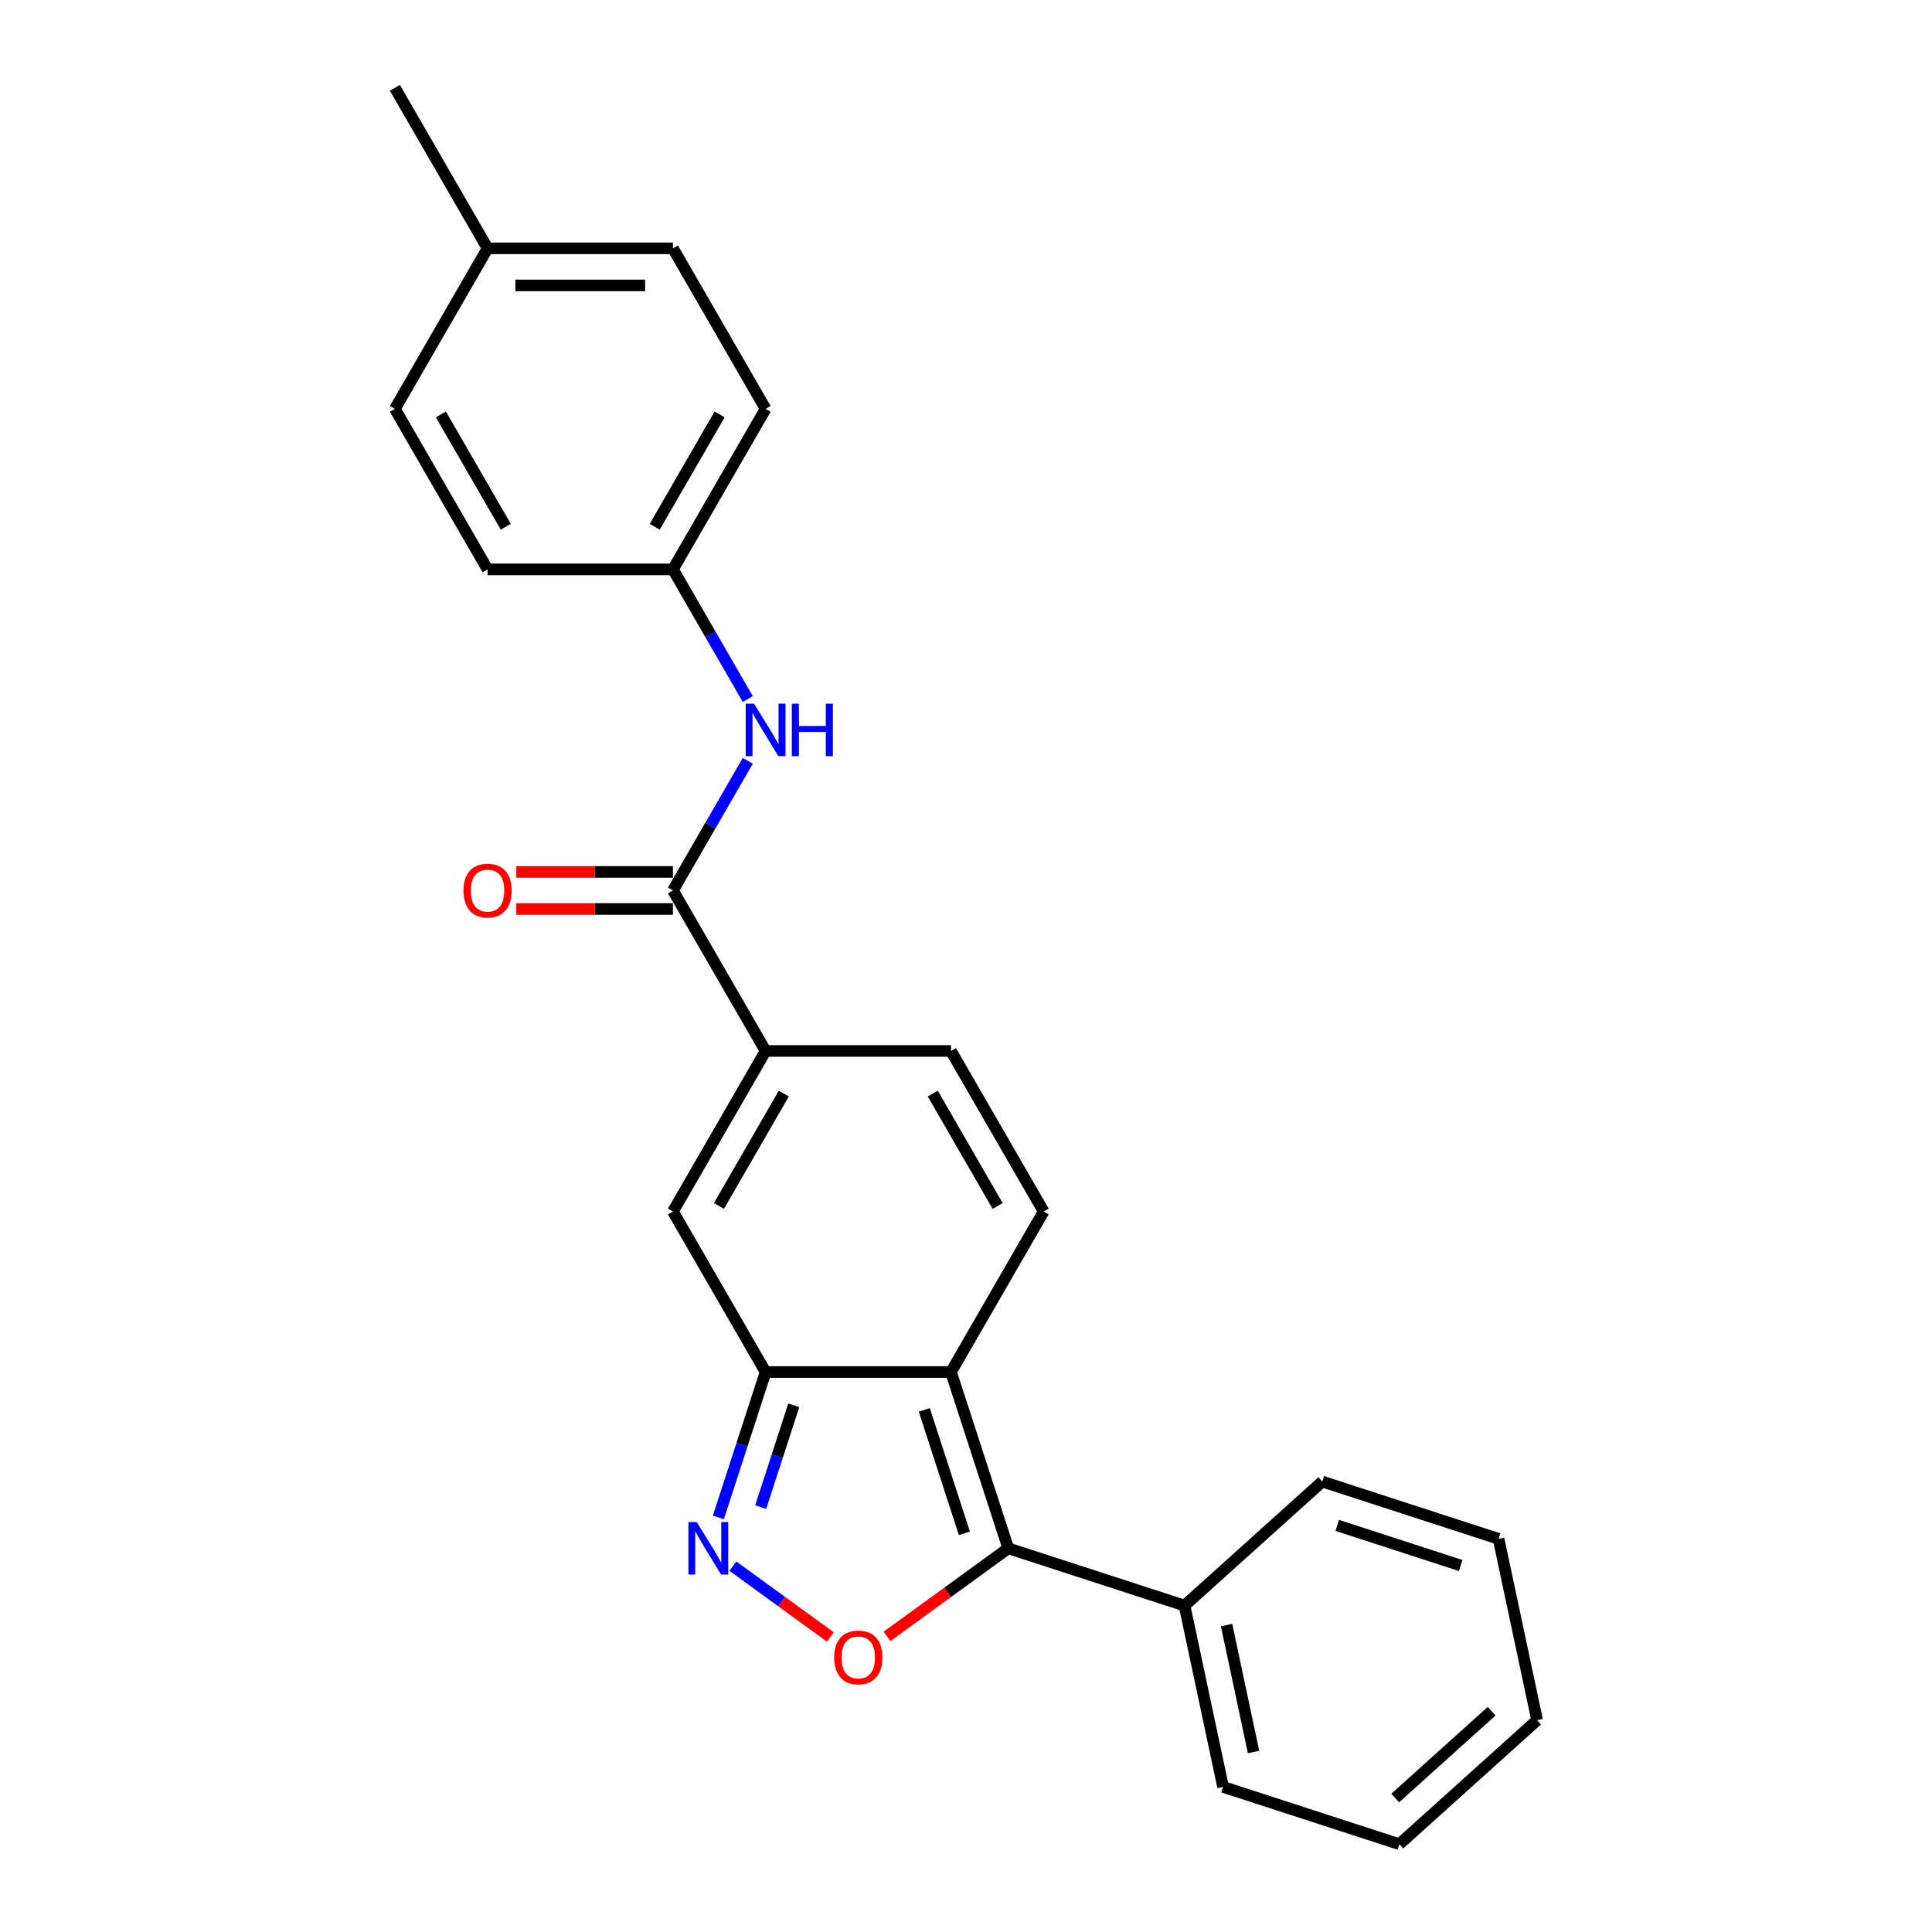<?xml version='1.0' encoding='iso-8859-1'?>
<svg version='1.1' baseProfile='full'
              xmlns='http://www.w3.org/2000/svg'
                      xmlns:rdkit='http://www.rdkit.org/xml'
                      xmlns:xlink='http://www.w3.org/1999/xlink'
                  xml:space='preserve'
width='1000px' height='1000px' viewBox='0 0 1000 1000'>
<!-- END OF HEADER -->
<rect style='opacity:1.0;fill:#FFFFFF;stroke:none' width='1000' height='1000' x='0' y='0'> </rect>
<path class='bond-0' d='M 492.22,710.159 L 521.867,801.405' style='fill:none;fill-rule:evenodd;stroke:#000000;stroke-width:6px;stroke-linecap:butt;stroke-linejoin:miter;stroke-opacity:1' />
<path class='bond-0' d='M 478.418,729.775 L 499.171,793.648' style='fill:none;fill-rule:evenodd;stroke:#000000;stroke-width:6px;stroke-linecap:butt;stroke-linejoin:miter;stroke-opacity:1' />
<path class='bond-1' d='M 492.22,710.159 L 396.278,710.159' style='fill:none;fill-rule:evenodd;stroke:#000000;stroke-width:6px;stroke-linecap:butt;stroke-linejoin:miter;stroke-opacity:1' />
<path class='bond-5' d='M 492.22,710.159 L 540.191,627.071' style='fill:none;fill-rule:evenodd;stroke:#000000;stroke-width:6px;stroke-linecap:butt;stroke-linejoin:miter;stroke-opacity:1' />
<path class='bond-3' d='M 521.867,801.405 L 490.494,824.199' style='fill:none;fill-rule:evenodd;stroke:#000000;stroke-width:6px;stroke-linecap:butt;stroke-linejoin:miter;stroke-opacity:1' />
<path class='bond-3' d='M 490.494,824.199 L 459.12,846.994' style='fill:none;fill-rule:evenodd;stroke:#FF0000;stroke-width:6px;stroke-linecap:butt;stroke-linejoin:miter;stroke-opacity:1' />
<path class='bond-10' d='M 521.867,801.405 L 613.113,831.053' style='fill:none;fill-rule:evenodd;stroke:#000000;stroke-width:6px;stroke-linecap:butt;stroke-linejoin:miter;stroke-opacity:1' />
<path class='bond-2' d='M 396.278,710.159 L 384.051,747.79' style='fill:none;fill-rule:evenodd;stroke:#000000;stroke-width:6px;stroke-linecap:butt;stroke-linejoin:miter;stroke-opacity:1' />
<path class='bond-2' d='M 384.051,747.79 L 371.824,785.421' style='fill:none;fill-rule:evenodd;stroke:#0000FF;stroke-width:6px;stroke-linecap:butt;stroke-linejoin:miter;stroke-opacity:1' />
<path class='bond-2' d='M 410.859,727.378 L 402.3,753.719' style='fill:none;fill-rule:evenodd;stroke:#000000;stroke-width:6px;stroke-linecap:butt;stroke-linejoin:miter;stroke-opacity:1' />
<path class='bond-2' d='M 402.3,753.719 L 393.741,780.061' style='fill:none;fill-rule:evenodd;stroke:#0000FF;stroke-width:6px;stroke-linecap:butt;stroke-linejoin:miter;stroke-opacity:1' />
<path class='bond-6' d='M 396.278,710.159 L 348.307,627.071' style='fill:none;fill-rule:evenodd;stroke:#000000;stroke-width:6px;stroke-linecap:butt;stroke-linejoin:miter;stroke-opacity:1' />
<path class='bond-24' d='M 379.333,810.634 L 404.552,828.956' style='fill:none;fill-rule:evenodd;stroke:#0000FF;stroke-width:6px;stroke-linecap:butt;stroke-linejoin:miter;stroke-opacity:1' />
<path class='bond-24' d='M 404.552,828.956 L 429.77,847.279' style='fill:none;fill-rule:evenodd;stroke:#FF0000;stroke-width:6px;stroke-linecap:butt;stroke-linejoin:miter;stroke-opacity:1' />
<path class='bond-4' d='M 396.278,543.983 L 348.307,627.071' style='fill:none;fill-rule:evenodd;stroke:#000000;stroke-width:6px;stroke-linecap:butt;stroke-linejoin:miter;stroke-opacity:1' />
<path class='bond-4' d='M 405.7,566.04 L 372.12,624.202' style='fill:none;fill-rule:evenodd;stroke:#000000;stroke-width:6px;stroke-linecap:butt;stroke-linejoin:miter;stroke-opacity:1' />
<path class='bond-7' d='M 396.278,543.983 L 348.307,460.895' style='fill:none;fill-rule:evenodd;stroke:#000000;stroke-width:6px;stroke-linecap:butt;stroke-linejoin:miter;stroke-opacity:1' />
<path class='bond-25' d='M 396.278,543.983 L 492.22,543.983' style='fill:none;fill-rule:evenodd;stroke:#000000;stroke-width:6px;stroke-linecap:butt;stroke-linejoin:miter;stroke-opacity:1' />
<path class='bond-8' d='M 540.191,627.071 L 492.22,543.983' style='fill:none;fill-rule:evenodd;stroke:#000000;stroke-width:6px;stroke-linecap:butt;stroke-linejoin:miter;stroke-opacity:1' />
<path class='bond-8' d='M 516.377,624.202 L 482.798,566.04' style='fill:none;fill-rule:evenodd;stroke:#000000;stroke-width:6px;stroke-linecap:butt;stroke-linejoin:miter;stroke-opacity:1' />
<path class='bond-9' d='M 348.307,460.895 L 367.678,427.343' style='fill:none;fill-rule:evenodd;stroke:#000000;stroke-width:6px;stroke-linecap:butt;stroke-linejoin:miter;stroke-opacity:1' />
<path class='bond-9' d='M 367.678,427.343 L 387.05,393.791' style='fill:none;fill-rule:evenodd;stroke:#0000FF;stroke-width:6px;stroke-linecap:butt;stroke-linejoin:miter;stroke-opacity:1' />
<path class='bond-11' d='M 348.307,451.301 L 307.772,451.301' style='fill:none;fill-rule:evenodd;stroke:#000000;stroke-width:6px;stroke-linecap:butt;stroke-linejoin:miter;stroke-opacity:1' />
<path class='bond-11' d='M 307.772,451.301 L 267.236,451.301' style='fill:none;fill-rule:evenodd;stroke:#FF0000;stroke-width:6px;stroke-linecap:butt;stroke-linejoin:miter;stroke-opacity:1' />
<path class='bond-11' d='M 348.307,470.489 L 307.772,470.489' style='fill:none;fill-rule:evenodd;stroke:#000000;stroke-width:6px;stroke-linecap:butt;stroke-linejoin:miter;stroke-opacity:1' />
<path class='bond-11' d='M 307.772,470.489 L 267.236,470.489' style='fill:none;fill-rule:evenodd;stroke:#FF0000;stroke-width:6px;stroke-linecap:butt;stroke-linejoin:miter;stroke-opacity:1' />
<path class='bond-12' d='M 387.05,361.823 L 367.678,328.271' style='fill:none;fill-rule:evenodd;stroke:#0000FF;stroke-width:6px;stroke-linecap:butt;stroke-linejoin:miter;stroke-opacity:1' />
<path class='bond-12' d='M 367.678,328.271 L 348.307,294.719' style='fill:none;fill-rule:evenodd;stroke:#000000;stroke-width:6px;stroke-linecap:butt;stroke-linejoin:miter;stroke-opacity:1' />
<path class='bond-18' d='M 613.113,831.053 L 633.061,924.898' style='fill:none;fill-rule:evenodd;stroke:#000000;stroke-width:6px;stroke-linecap:butt;stroke-linejoin:miter;stroke-opacity:1' />
<path class='bond-18' d='M 634.875,841.14 L 648.838,906.832' style='fill:none;fill-rule:evenodd;stroke:#000000;stroke-width:6px;stroke-linecap:butt;stroke-linejoin:miter;stroke-opacity:1' />
<path class='bond-19' d='M 613.113,831.053 L 684.412,766.855' style='fill:none;fill-rule:evenodd;stroke:#000000;stroke-width:6px;stroke-linecap:butt;stroke-linejoin:miter;stroke-opacity:1' />
<path class='bond-14' d='M 348.307,294.719 L 252.365,294.719' style='fill:none;fill-rule:evenodd;stroke:#000000;stroke-width:6px;stroke-linecap:butt;stroke-linejoin:miter;stroke-opacity:1' />
<path class='bond-15' d='M 348.307,294.719 L 396.278,211.631' style='fill:none;fill-rule:evenodd;stroke:#000000;stroke-width:6px;stroke-linecap:butt;stroke-linejoin:miter;stroke-opacity:1' />
<path class='bond-15' d='M 338.885,272.661 L 372.465,214.5' style='fill:none;fill-rule:evenodd;stroke:#000000;stroke-width:6px;stroke-linecap:butt;stroke-linejoin:miter;stroke-opacity:1' />
<path class='bond-13' d='M 252.365,128.543 L 348.307,128.543' style='fill:none;fill-rule:evenodd;stroke:#000000;stroke-width:6px;stroke-linecap:butt;stroke-linejoin:miter;stroke-opacity:1' />
<path class='bond-13' d='M 266.757,147.731 L 333.916,147.731' style='fill:none;fill-rule:evenodd;stroke:#000000;stroke-width:6px;stroke-linecap:butt;stroke-linejoin:miter;stroke-opacity:1' />
<path class='bond-20' d='M 252.365,128.543 L 204.394,45.455' style='fill:none;fill-rule:evenodd;stroke:#000000;stroke-width:6px;stroke-linecap:butt;stroke-linejoin:miter;stroke-opacity:1' />
<path class='bond-27' d='M 252.365,128.543 L 204.394,211.631' style='fill:none;fill-rule:evenodd;stroke:#000000;stroke-width:6px;stroke-linecap:butt;stroke-linejoin:miter;stroke-opacity:1' />
<path class='bond-17' d='M 252.365,294.719 L 204.394,211.631' style='fill:none;fill-rule:evenodd;stroke:#000000;stroke-width:6px;stroke-linecap:butt;stroke-linejoin:miter;stroke-opacity:1' />
<path class='bond-17' d='M 261.787,272.661 L 228.208,214.5' style='fill:none;fill-rule:evenodd;stroke:#000000;stroke-width:6px;stroke-linecap:butt;stroke-linejoin:miter;stroke-opacity:1' />
<path class='bond-16' d='M 396.278,211.631 L 348.307,128.543' style='fill:none;fill-rule:evenodd;stroke:#000000;stroke-width:6px;stroke-linecap:butt;stroke-linejoin:miter;stroke-opacity:1' />
<path class='bond-22' d='M 633.061,924.898 L 724.307,954.545' style='fill:none;fill-rule:evenodd;stroke:#000000;stroke-width:6px;stroke-linecap:butt;stroke-linejoin:miter;stroke-opacity:1' />
<path class='bond-21' d='M 684.412,766.855 L 775.658,796.503' style='fill:none;fill-rule:evenodd;stroke:#000000;stroke-width:6px;stroke-linecap:butt;stroke-linejoin:miter;stroke-opacity:1' />
<path class='bond-21' d='M 692.17,789.551 L 756.042,810.305' style='fill:none;fill-rule:evenodd;stroke:#000000;stroke-width:6px;stroke-linecap:butt;stroke-linejoin:miter;stroke-opacity:1' />
<path class='bond-26' d='M 775.658,796.503 L 795.606,890.348' style='fill:none;fill-rule:evenodd;stroke:#000000;stroke-width:6px;stroke-linecap:butt;stroke-linejoin:miter;stroke-opacity:1' />
<path class='bond-23' d='M 724.307,954.545 L 795.606,890.348' style='fill:none;fill-rule:evenodd;stroke:#000000;stroke-width:6px;stroke-linecap:butt;stroke-linejoin:miter;stroke-opacity:1' />
<path class='bond-23' d='M 722.162,930.656 L 772.071,885.718' style='fill:none;fill-rule:evenodd;stroke:#000000;stroke-width:6px;stroke-linecap:butt;stroke-linejoin:miter;stroke-opacity:1' />
<path  class='atom-3' d='M 360.624 787.82
L 369.528 802.211
Q 370.41 803.631, 371.83 806.202
Q 373.25 808.773, 373.327 808.927
L 373.327 787.82
L 376.934 787.82
L 376.934 814.99
L 373.212 814.99
L 363.656 799.256
Q 362.543 797.414, 361.354 795.303
Q 360.202 793.192, 359.857 792.54
L 359.857 814.99
L 356.326 814.99
L 356.326 787.82
L 360.624 787.82
' fill='#0000FF'/>
<path  class='atom-4' d='M 431.776 857.875
Q 431.776 851.351, 435 847.705
Q 438.224 844.059, 444.249 844.059
Q 450.274 844.059, 453.498 847.705
Q 456.721 851.351, 456.721 857.875
Q 456.721 864.476, 453.459 868.237
Q 450.197 871.959, 444.249 871.959
Q 438.262 871.959, 435 868.237
Q 431.776 864.514, 431.776 857.875
M 444.249 868.889
Q 448.394 868.889, 450.619 866.126
Q 452.884 863.324, 452.884 857.875
Q 452.884 852.54, 450.619 849.854
Q 448.394 847.129, 444.249 847.129
Q 440.104 847.129, 437.84 849.816
Q 435.614 852.502, 435.614 857.875
Q 435.614 863.363, 437.84 866.126
Q 440.104 868.889, 444.249 868.889
' fill='#FF0000'/>
<path  class='atom-10' d='M 390.272 364.221
L 399.175 378.613
Q 400.058 380.033, 401.478 382.604
Q 402.898 385.175, 402.975 385.329
L 402.975 364.221
L 406.582 364.221
L 406.582 391.392
L 402.86 391.392
L 393.304 375.658
Q 392.191 373.816, 391.001 371.705
Q 389.85 369.594, 389.504 368.942
L 389.504 391.392
L 385.974 391.392
L 385.974 364.221
L 390.272 364.221
' fill='#0000FF'/>
<path  class='atom-10' d='M 409.844 364.221
L 413.528 364.221
L 413.528 375.773
L 427.421 375.773
L 427.421 364.221
L 431.105 364.221
L 431.105 391.392
L 427.421 391.392
L 427.421 378.843
L 413.528 378.843
L 413.528 391.392
L 409.844 391.392
L 409.844 364.221
' fill='#0000FF'/>
<path  class='atom-12' d='M 239.893 460.971
Q 239.893 454.447, 243.116 450.802
Q 246.34 447.156, 252.365 447.156
Q 258.39 447.156, 261.614 450.802
Q 264.838 454.447, 264.838 460.971
Q 264.838 467.572, 261.576 471.333
Q 258.314 475.056, 252.365 475.056
Q 246.378 475.056, 243.116 471.333
Q 239.893 467.611, 239.893 460.971
M 252.365 471.986
Q 256.51 471.986, 258.736 469.222
Q 261 466.421, 261 460.971
Q 261 455.637, 258.736 452.951
Q 256.51 450.226, 252.365 450.226
Q 248.221 450.226, 245.956 452.912
Q 243.731 455.599, 243.731 460.971
Q 243.731 466.459, 245.956 469.222
Q 248.221 471.986, 252.365 471.986
' fill='#FF0000'/>
</svg>
